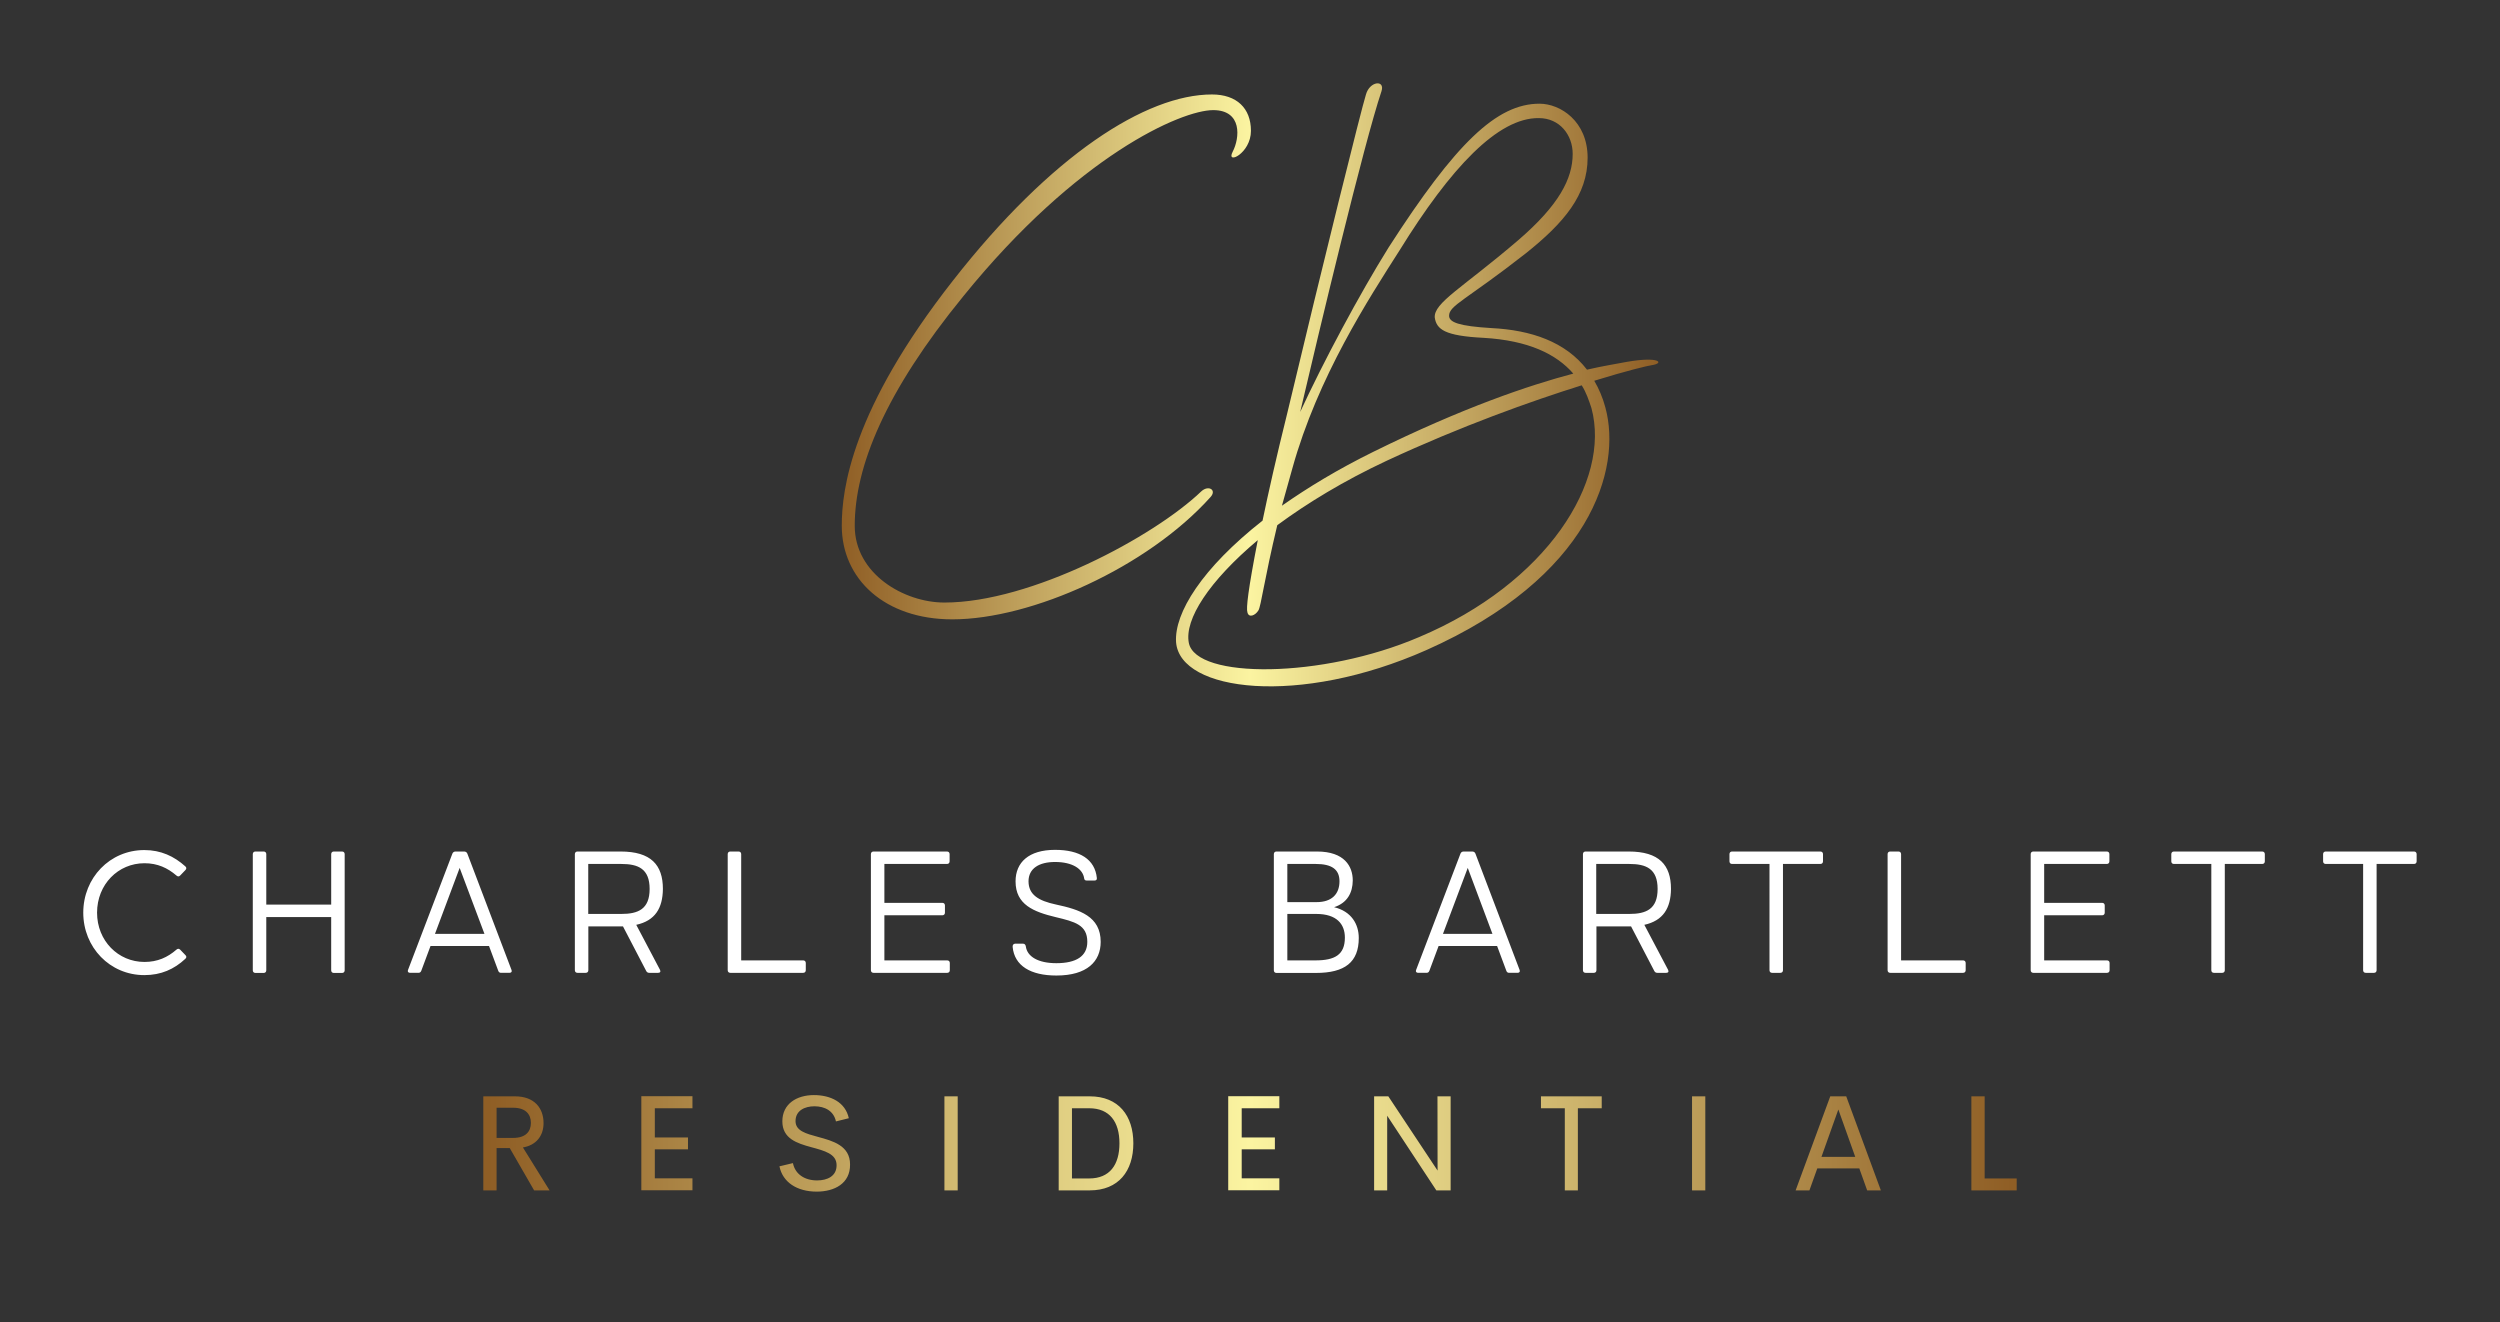 <?xml version="1.0" encoding="utf-8"?>
<!-- Generator: Adobe Illustrator 27.0.1, SVG Export Plug-In . SVG Version: 6.00 Build 0)  -->
<svg version="1.1" id="Isolation_Mode" xmlns="http://www.w3.org/2000/svg" xmlns:xlink="http://www.w3.org/1999/xlink" x="0px"
	 y="0px" viewBox="0 0 2411 1275.1" style="enable-background:new 0 0 2411 1275.1;" xml:space="preserve">
<rect x="0" y="0" width="2411" height="1275.1" fill="#333333" stroke="none"/>
<style type="text/css">
	.st0{fill:url(#SVGID_1_);}
	.st1{fill:#FFFFFF;}
	.st2{fill:url(#SVGID_00000120532995080392761980000017001278390778648961_);}
	.st3{fill-rule:evenodd;clip-rule:evenodd;fill:none;}
</style>
<linearGradient id="SVGID_1_" gradientUnits="userSpaceOnUse" x1="2.728484e-12" y1="1274.62" x2="1" y2="1274.62" gradientTransform="matrix(787.59 0 0 -581.546 811.705 741621.625)">
	<stop  offset="0" style="stop-color:#8F5E25"/>
	<stop  offset="0.5" style="stop-color:#FBF4A1"/>
	<stop  offset="1" style="stop-color:#8F5E25"/>
</linearGradient>
<path class="st0" d="M1246.3,451.9l-10,35.8c25.1-17.6,53.9-35.1,88.4-52.1c86.6-42.7,149.9-64,192.6-75.3
	c-16.3-18.8-43.3-32-86.6-34.5c-37.6-1.9-45.2-8.2-47-19.4c-1.3-14.4,27-28.9,80.3-74.6c39.5-33.9,52.7-59.6,52.7-83.4
	c0-18.2-12.5-34.5-32.6-34.5c-39.5-0.6-85.3,48.3-134.2,127.3C1320.4,287.5,1270.8,363.4,1246.3,451.9L1246.3,451.9z M1203,590.5
	c-1.3-3.8,0.6-21.3,10-69.6c-47,39.5-70.9,76.5-66.5,99.1c6.9,35.1,128.6,34.5,222.1-5.6c123.6-52.1,185.1-150.6,166.2-220.8
	c-2.5-7.5-5-15.1-9.4-22c-48.3,15.1-116.7,39.5-188.2,72.8c-41.4,19.4-76.5,40.8-105.4,62.1c-12.5,52.1-15.7,78.4-18.2,82.2
	C1210.6,593.6,1204.3,596.2,1203,590.5L1203,590.5z M1332.3,88c-16.9,50.2-60.2,231.5-78.4,309.3c22-47.7,57.1-113.5,85.3-158.7
	c64.6-100.4,104.1-138.6,145.5-138.6c20.1,0,46.4,16.9,46.4,52.1c0,35.8-22.6,62.7-59.6,92.2c-57.7,45.2-74,50.2-74,60.2
	c0,6.3,9.4,10,40.8,11.9c38.3,1.9,71.5,13.2,92.2,40.1c16.3-3.8,28.9-5.6,38.3-7.5c32-5.6,36.4,1.3,24.5,3.1
	c-4.4,0.6-25.1,5.6-55.8,15.1c4.4,7.5,8.2,16.3,10.7,25.7c16.3,59.6-14.4,163.7-172.5,234c-123,54.6-237.7,40.1-241.5-7.5
	c-1.9-28.2,25.1-71.5,83.4-117.3c5.6-27,13.2-60.8,23.8-103.5c34.5-144.9,71.5-293.6,75.9-307.4C1321,78,1336,76.8,1332.3,88
	L1332.3,88z M910.8,581.1c83.4,0,202-63.4,247.8-107.3c6.9-6.3,15.1-1.3,8.8,5.6c-60.8,67.7-172.5,117.9-249,117.9
	c-65.2,0-106.6-38.9-106.6-90.3c0-35.1,9.4-111.7,107.3-236.5c94.7-121.1,186.3-179.4,249.7-179.4c23.8,0,37.6,13.2,37.6,35.1
	s-24.5,33.2-17.6,20.1c6.9-13.2,9.4-40.1-18.8-40.1c-30.7,0-131.1,43.9-240.9,179.4C853.7,377.9,824.3,450,824.3,507.1
	C824.3,553.5,871.9,581.1,910.8,581.1L910.8,581.1z"/>
<path class="st1" d="M2328.1,821.2c1.5,0,2.5,1,2.5,2.5v7c0,1.5-1,2.5-2.5,2.5H2292v102.5c0,1.5-1,2.5-2.5,2.5h-8
	c-1.5,0-2.5-1-2.5-2.5V833.2h-36.1c-1.5,0-2.5-1-2.5-2.5v-7c0-1.5,1-2.5,2.5-2.5H2328.1L2328.1,821.2z M2181.7,821.2
	c1.5,0,2.5,1,2.5,2.5v7c0,1.5-1,2.5-2.5,2.5h-36.1v102.5c0,1.5-1,2.5-2.5,2.5h-8c-1.5,0-2.5-1-2.5-2.5V833.2h-36.1
	c-1.5,0-2.5-1-2.5-2.5v-7c0-1.5,1-2.5,2.5-2.5H2181.7L2181.7,821.2z M2032,926.2c1.5,0,2.5,1,2.5,2.5v7c0,1.5-1,2.5-2.5,2.5h-71.1
	c-1.5,0-2.5-1-2.5-2.5V823.7c0-1.5,1-2.5,2.5-2.5h70.9c1.5,0,2.5,1,2.5,2.5v7c0,1.5-1,2.5-2.5,2.5h-60.4v37.5h55.9
	c1.5,0,2.5,1,2.5,2.5v7c0,1.5-1,2.5-2.5,2.5h-55.9v43.5L2032,926.2L2032,926.2z M1893.2,926.2c1.5,0,2.5,1,2.5,2.5v7
	c0,1.5-1,2.5-2.5,2.5h-70.3c-1.5,0-2.5-1-2.5-2.5V823.7c0-1.5,1-2.5,2.5-2.5h8c1.5,0,2.5,1,2.5,2.5v102.5H1893.2L1893.2,926.2z
	 M1755.6,821.2c1.5,0,2.5,1,2.5,2.5v7c0,1.5-1,2.5-2.5,2.5h-36.1v102.5c0,1.5-1,2.5-2.5,2.5h-8c-1.5,0-2.5-1-2.5-2.5V833.2h-36.1
	c-1.5,0-2.5-1-2.5-2.5v-7c0-1.5,1-2.5,2.5-2.5H1755.6L1755.6,821.2z M1539.4,833.2v48.2h31.9c16.1,0,27.3-4.5,27.3-24.1
	s-11.2-24.1-27.3-24.1H1539.4z M1585.8,891.9l22.9,43.4c0.9,1.8,0.1,2.9-1.8,2.9h-8.6c-1.3,0-2.3-0.6-2.9-1.8l-22.4-43h-2.4h-31
	v42.3c0,1.5-1,2.5-2.5,2.5h-8c-1.5,0-2.5-1-2.5-2.5V823.7c0-1.5,1-2.5,2.5-2.5h41.6c29.4,0,40.8,13,40.8,36.1
	C1611.3,875.9,1603.9,887.9,1585.8,891.9L1585.8,891.9z M1391.6,900.6h47.7l-23.8-63.6L1391.6,900.6z M1465.5,935.4
	c0.7,1.7-0.2,2.8-2,2.8h-8c-1.3,0-2.3-0.5-2.8-2l-8.9-23.9h-56.4l-8.9,23.9c-0.6,1.5-1.5,2-2.8,2h-8c-1.8,0-2.7-1.2-2-2.8
	l42.8-112.2c0.5-1.3,1.7-2,3-2h8.4c1.3,0,2.5,0.7,3,2L1465.5,935.4z M1268.6,926.2c18.7,0,28.4-5.4,28.4-22c0-13-7.9-22.8-27.6-22.8
	h-27.9v44.8H1268.6z M1291.8,849.9c0-11.5-7.5-16.7-22.9-16.7h-27.4V870h28.3C1284.3,870,1291.8,862.3,1291.8,849.9L1291.8,849.9z
	 M1286.6,874.9c16.7,4,23.8,16.4,23.8,29.7c0,23.3-13.4,33.7-41.3,33.7h-38.1c-1.5,0-2.5-1-2.5-2.5V823.7c0-1.5,1-2.5,2.5-2.5h39.1
	c26.6,0,34.5,14.4,34.5,27.9C1304.5,861,1299.3,870.8,1286.6,874.9L1286.6,874.9z M1018.3,872.3c22.9,4.9,43.2,11.4,43.2,36
	c0,18.9-13.1,32.5-42.7,32.5c-24.9,0-40.5-9.4-42.2-27.6c-0.2-1.7,0.8-3.1,2.3-3.1h7.9c1.5,0,2.3,1.3,2.5,2.6
	c1.3,9.9,12,16.2,29.4,16.2c19.2,0,29.9-6.7,29.9-20.6c0-16.4-12.1-19.4-30.4-23.8c-21.3-5.1-38.8-12-38.8-34.5
	c0-18.3,12.7-30.4,38.1-30.4c23.8,0,38.5,9.1,40.3,27.2c0.2,1.7-0.8,2.4-2.3,2.4h-7.4c-1.5,0-2.3-0.6-2.5-1.9
	c-1.2-9.4-11.4-16-28.1-16c-15.4,0-25.6,6.2-25.6,18.7C992,862.9,1001.5,868.7,1018.3,872.3L1018.3,872.3z M913.5,926.2
	c1.5,0,2.5,1,2.5,2.5v7c0,1.5-1,2.5-2.5,2.5h-71.1c-1.5,0-2.5-1-2.5-2.5V823.7c0-1.5,1-2.5,2.5-2.5h70.9c1.5,0,2.5,1,2.5,2.5v7
	c0,1.5-1,2.5-2.5,2.5h-60.4v37.5h55.9c1.5,0,2.5,1,2.5,2.5v7c0,1.5-1,2.5-2.5,2.5h-55.9v43.5L913.5,926.2L913.5,926.2z M774.6,926.2
	c1.5,0,2.5,1,2.5,2.5v7c0,1.5-1,2.5-2.5,2.5h-70.3c-1.5,0-2.5-1-2.5-2.5V823.7c0-1.5,1-2.5,2.5-2.5h8c1.5,0,2.5,1,2.5,2.5v102.5
	H774.6z M567.3,833.2v48.2h31.9c16.1,0,27.3-4.5,27.3-24.1s-11.2-24.1-27.3-24.1H567.3L567.3,833.2z M613.6,891.9l22.9,43.4
	c0.9,1.8,0.1,2.9-1.8,2.9h-8.6c-1.3,0-2.3-0.6-2.9-1.8l-22.4-43h-2.4h-31v42.3c0,1.5-1,2.5-2.5,2.5h-8c-1.5,0-2.5-1-2.5-2.5V823.7
	c0-1.5,1-2.5,2.5-2.5h41.6c29.4,0,40.8,13,40.8,36.1C639.1,875.9,631.8,887.9,613.6,891.9L613.6,891.9z M419.5,900.6h47.7L443.3,837
	L419.5,900.6z M493.3,935.4c0.7,1.7-0.2,2.8-2,2.8h-8c-1.3,0-2.3-0.5-2.8-2l-8.9-23.9h-56.4l-8.9,23.9c-0.6,1.5-1.5,2-2.8,2h-8
	c-1.8,0-2.7-1.2-2-2.8l42.8-112.2c0.5-1.3,1.7-2,3-2h8.4c1.3,0,2.5,0.7,3,2L493.3,935.4z M329.9,821.2c1.5,0,2.5,1,2.5,2.5v112.1
	c0,1.5-1,2.5-2.5,2.5h-8c-1.5,0-2.5-1-2.5-2.5v-51.4h-62.6v51.4c0,1.5-1,2.5-2.5,2.5h-8c-1.5,0-2.5-1-2.5-2.5V823.7
	c0-1.5,1-2.5,2.5-2.5h8c1.5,0,2.5,1,2.5,2.5v48.7h62.6v-48.7c0-1.5,1-2.5,2.5-2.5H329.9z M173.7,915.8l5.2,5.4
	c1.2,1.2,1,2.4-0.2,3.5c-10.8,10.1-23.5,15.7-39.5,15.7c-33.3,0-58.9-26.8-58.9-60.2c0-33.6,25.6-60.4,58.9-60.4
	c16,0,28.7,6,39.5,15.7c1.2,1,1.3,2.3,0.2,3.5l-5.2,5.4c-1.2,1.2-2.3,1-3.5,0c-8.6-7.4-18.3-11.9-30.9-11.9
	c-25.3,0-45.7,20.4-45.7,47.7c0,27.1,20.4,47.5,45.7,47.5c12.6,0,22.3-4.4,30.9-11.9C171.4,914.8,172.5,914.7,173.7,915.8
	L173.7,915.8z"/>
<linearGradient id="SVGID_00000061456849770908864970000005694304308855529090_" gradientUnits="userSpaceOnUse" x1="-3.274181e-11" y1="1275.102" x2="1" y2="1275.102" gradientTransform="matrix(1478.74 0 0 -93.135 466.13 119859.258)">
	<stop  offset="0" style="stop-color:#8F5E25"/>
	<stop  offset="0.5" style="stop-color:#FBF4A1"/>
	<stop  offset="1" style="stop-color:#8F5E25"/>
</linearGradient>
<path style="fill:url(#SVGID_00000061456849770908864970000005694304308855529090_);" d="M1913.9,1136.5h31v11.5h-43.7v-90.7h12.8
	V1136.5L1913.9,1136.5z M1756.6,1115.7h32.6l-16.3-45.7L1756.6,1115.7z M1800.7,1148l-7.6-21.2h-40.5l-7.6,21.2h-13.3l33.4-90.7
	h15.4l33.4,90.7H1800.7L1800.7,1148z M1631.8,1148v-90.7h12.8v90.7H1631.8z M1544.7,1057.3v11.5h-23v79.2h-12.6v-79.2h-23v-11.5
	H1544.7z M1386.3,1057.3h12.7v90.7h-13.8l-47.4-72v72h-12.6v-90.7h13.7l47.5,71.6L1386.3,1057.3L1386.3,1057.3z M1233.8,1068.8
	h-36.3v28.2h32v11.4h-32v28h36.3v11.5h-49.3v-90.7h49.3V1068.8L1233.8,1068.8z M1033.8,1136.5h16.6c19.8,0,29.2-13.1,29.2-33.9
	c0-20.6-9.4-33.8-29.2-33.8h-16.6V1136.5L1033.8,1136.5z M1021,1148v-90.7h29.9c27.9,0,42.1,18.7,42.1,45.3
	c0,26.7-14.2,45.4-42.1,45.4L1021,1148L1021,1148z M910.8,1148v-90.7h12.8v90.7H910.8z M787.6,1149.2c-18.9,0-32.8-9-35.9-24.4
	l13-3.1c2.1,10.6,11.2,16.7,23.3,16.7c9.7,0,19-4,18.8-14.9c-0.1-10.8-11.8-13.7-24.2-17.1c-14-3.8-28.1-8.3-28.1-25
	c0-16.9,13.9-25.3,30.4-25.3c16,0,30.3,6.7,33.7,22.3l-12.4,3.1c-2.2-10.1-10.6-14.6-20.8-14.6c-9.1,0-18.2,4-18.2,14.3
	c0,9.4,10.1,12.1,21.6,15.2c14.4,3.9,31,8.4,31,26.6C820,1141.5,804.6,1149.2,787.6,1149.2L787.6,1149.2z M667.8,1068.8h-36.3v28.2
	h32v11.4h-32v28h36.3v11.5h-49.3v-90.7h49.3L667.8,1068.8L667.8,1068.8z M478.9,1068.3v29.1h16c11.8,0,17.1-5.9,17.1-14.5
	c0-8.5-5.3-14.6-17.1-14.6H478.9z M515.1,1148l-23.5-40.8h-12.7v40.8h-12.8v-90.7h30.5c19,0,27.6,11.6,27.6,25.8
	c0,12.6-7.4,21.4-19.9,23.5L530,1148L515.1,1148L515.1,1148z"/>
<rect class="st3" width="2411" height="1274.5"/>
</svg>

